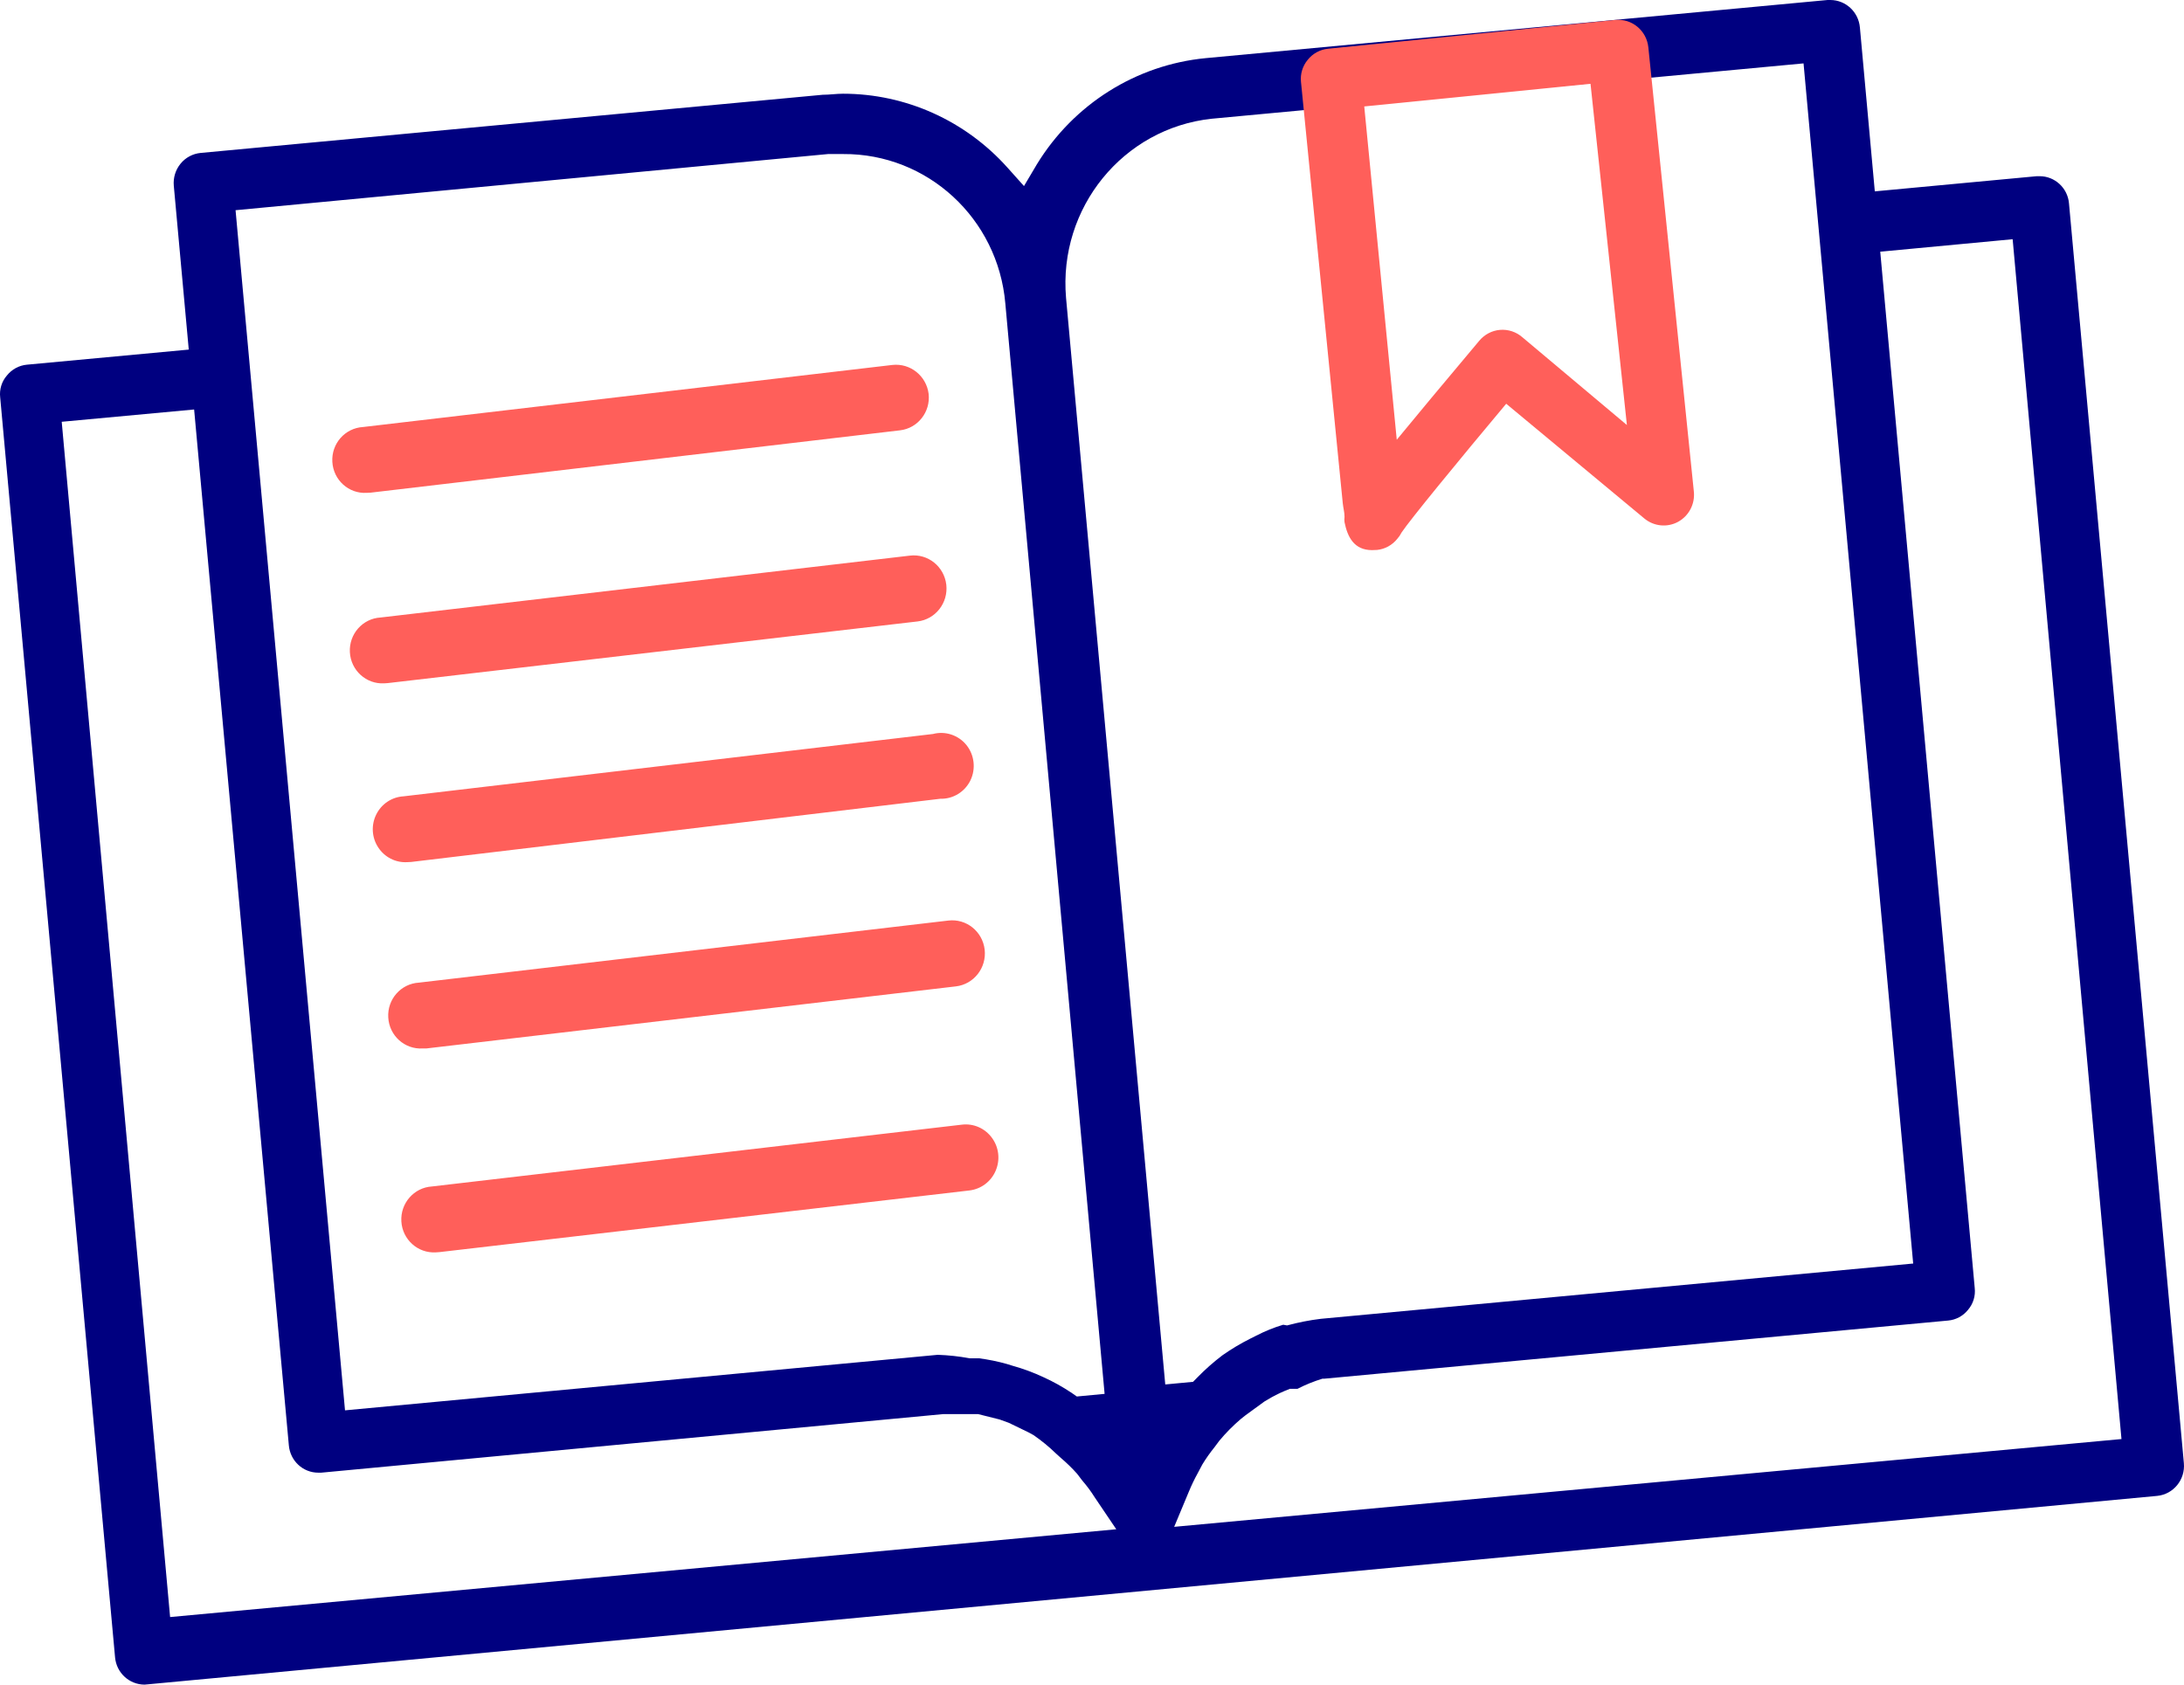 <?xml version="1.0" encoding="UTF-8"?>
<svg width="35px" height="27px" viewBox="0 0 35 27" version="1.1" xmlns="http://www.w3.org/2000/svg" xmlns:xlink="http://www.w3.org/1999/xlink">
    <title>Studies</title>
    <g id="Journal" stroke="none" stroke-width="1" fill="none" fill-rule="evenodd">
        <g id="Desktop/Journal/Overview-2" transform="translate(-108, -794)" fill-rule="nonzero">
            <g id="Studies" transform="translate(108, 794)">
                <path d="M2.316,27 C2.071,26.999 1.867,26.811 1.844,26.564 L0.003,6.369 C-0.012,6.242 0.027,6.114 0.111,6.018 C0.19,5.919 0.305,5.857 0.43,5.845 L3.025,5.603 L2.785,2.975 C2.774,2.848 2.813,2.722 2.893,2.624 C2.973,2.525 3.09,2.463 3.216,2.451 L13.183,1.519 C13.295,1.519 13.402,1.502 13.51,1.502 C14.514,1.502 15.472,1.933 16.146,2.687 L16.41,2.982 L16.618,2.631 C17.208,1.668 18.207,1.04 19.32,0.932 L29.288,0 L29.333,0 C29.579,0.001 29.784,0.191 29.806,0.44 L30.045,3.067 L32.64,2.824 L32.685,2.824 C32.93,2.823 33.136,3.013 33.157,3.26 L34.998,23.451 C35.022,23.715 34.831,23.949 34.571,23.975 L2.361,26.996 L2.316,27 Z M0.989,6.76 L2.726,25.917 L17.889,24.51 L17.542,23.996 C17.483,23.902 17.417,23.813 17.344,23.729 L17.261,23.62 C17.179,23.528 17.091,23.443 16.997,23.363 L16.924,23.297 C16.812,23.188 16.691,23.089 16.563,23.001 L16.479,22.955 L16.167,22.804 L16.021,22.751 L15.674,22.664 L15.517,22.664 C15.444,22.664 15.358,22.664 15.271,22.664 L15.118,22.664 L5.147,23.603 L5.102,23.603 C4.856,23.604 4.651,23.414 4.629,23.166 L3.111,6.563 L0.989,6.76 Z M30.132,4.034 L31.646,20.641 C31.661,20.769 31.622,20.896 31.539,20.993 C31.46,21.092 31.344,21.154 31.219,21.165 L21.22,22.097 L21.192,22.097 C21.055,22.139 20.921,22.193 20.793,22.259 L20.71,22.259 L20.671,22.259 C20.57,22.298 20.471,22.343 20.376,22.396 L20.262,22.463 L19.963,22.681 L19.887,22.741 C19.761,22.848 19.645,22.965 19.539,23.093 L19.463,23.195 C19.392,23.283 19.327,23.375 19.268,23.472 L19.195,23.61 C19.142,23.705 19.095,23.804 19.053,23.905 L18.817,24.471 L33.998,23.064 L32.254,3.834 L30.132,4.034 Z M13.513,2.469 L13.27,2.469 L3.775,3.369 L5.529,22.604 L15.028,21.714 C15.199,21.72 15.37,21.738 15.538,21.77 L15.59,21.77 L15.691,21.77 C15.842,21.79 15.992,21.82 16.139,21.862 L16.229,21.89 C16.398,21.937 16.563,21.998 16.723,22.073 C16.878,22.143 17.028,22.227 17.171,22.322 L17.257,22.382 L17.702,22.34 L16.111,4.864 C15.994,3.502 14.863,2.46 13.513,2.469 Z M19.418,1.903 C17.998,2.056 16.96,3.332 17.084,4.773 L18.674,22.189 L19.119,22.147 L19.192,22.073 C19.316,21.946 19.45,21.828 19.591,21.721 C19.732,21.622 19.879,21.534 20.032,21.457 L20.13,21.408 C20.269,21.336 20.414,21.277 20.564,21.232 L20.626,21.243 C20.804,21.195 20.985,21.159 21.168,21.137 L30.66,20.251 L28.903,1.016 L19.418,1.903 Z" id="Shape" fill="#000080"></path>
                <path d="M21.988,8.817 C21.699,8.817 21.595,8.606 21.547,8.37 L21.547,8.37 C21.543,8.341 21.543,8.312 21.547,8.283 C21.547,8.212 21.526,8.138 21.519,8.068 L20.849,1.312 C20.836,1.185 20.875,1.058 20.956,0.96 C21.037,0.858 21.154,0.794 21.283,0.781 L25.885,0.32 C26.151,0.293 26.389,0.49 26.416,0.76 L27.145,7.878 C27.166,8.077 27.066,8.268 26.893,8.363 C26.719,8.458 26.506,8.437 26.353,8.311 L24.138,6.471 C23.36,7.4 22.596,8.332 22.46,8.536 C22.443,8.571 22.42,8.605 22.394,8.634 C22.313,8.736 22.196,8.801 22.068,8.814 L21.988,8.817 Z M21.863,1.706 C21.97,2.8 22.231,5.469 22.384,7.048 C22.696,6.668 23.123,6.155 23.703,5.465 C23.787,5.363 23.907,5.298 24.038,5.287 C24.169,5.276 24.299,5.319 24.398,5.406 L26.072,6.812 L25.489,1.343 L21.863,1.706 Z" id="Shape" fill="#FF5F5A"></path>
                <path d="M6.157,10.952 C5.87,10.968 5.623,10.746 5.607,10.454 C5.591,10.163 5.811,9.913 6.098,9.897 L14.583,8.905 C14.871,8.871 15.131,9.08 15.165,9.371 C15.198,9.662 14.992,9.926 14.705,9.96 L6.216,10.948 L6.157,10.952 Z" id="Path" fill="#FF5F5A"></path>
                <path d="M5.876,7.899 C5.588,7.916 5.342,7.693 5.326,7.402 C5.309,7.11 5.529,6.861 5.817,6.844 L14.302,5.849 C14.588,5.818 14.846,6.024 14.882,6.313 C14.914,6.602 14.709,6.864 14.423,6.897 L5.939,7.896 L5.876,7.899 Z" id="Path" fill="#FF5F5A"></path>
                <path d="M6.526,13.818 C6.339,13.829 6.162,13.738 6.06,13.58 C5.957,13.423 5.946,13.221 6.03,13.053 C6.114,12.884 6.28,12.774 6.466,12.763 L14.951,11.764 C15.148,11.712 15.358,11.781 15.487,11.94 C15.616,12.1 15.641,12.322 15.552,12.507 C15.462,12.692 15.273,12.808 15.069,12.802 L6.588,13.815 L6.526,13.818 Z" id="Path" fill="#FF5F5A"></path>
                <path d="M6.772,16.804 C6.484,16.821 6.238,16.598 6.222,16.307 C6.205,16.015 6.425,15.766 6.713,15.749 L15.198,14.754 C15.486,14.72 15.746,14.928 15.78,15.22 C15.813,15.511 15.607,15.775 15.319,15.809 L6.831,16.804 L6.772,16.804 Z" id="Path" fill="#FF5F5A"></path>
                <path d="M6.984,20.072 C6.696,20.089 6.449,19.867 6.432,19.576 C6.415,19.284 6.634,19.034 6.921,19.016 L15.417,18.025 C15.603,18.003 15.786,18.084 15.897,18.237 C16.009,18.389 16.031,18.59 15.956,18.764 C15.882,18.938 15.721,19.058 15.535,19.08 L7.043,20.068 L6.984,20.072 Z" id="Path" fill="#FF5F5A"></path>
            </g>
        </g>
    </g>
</svg>